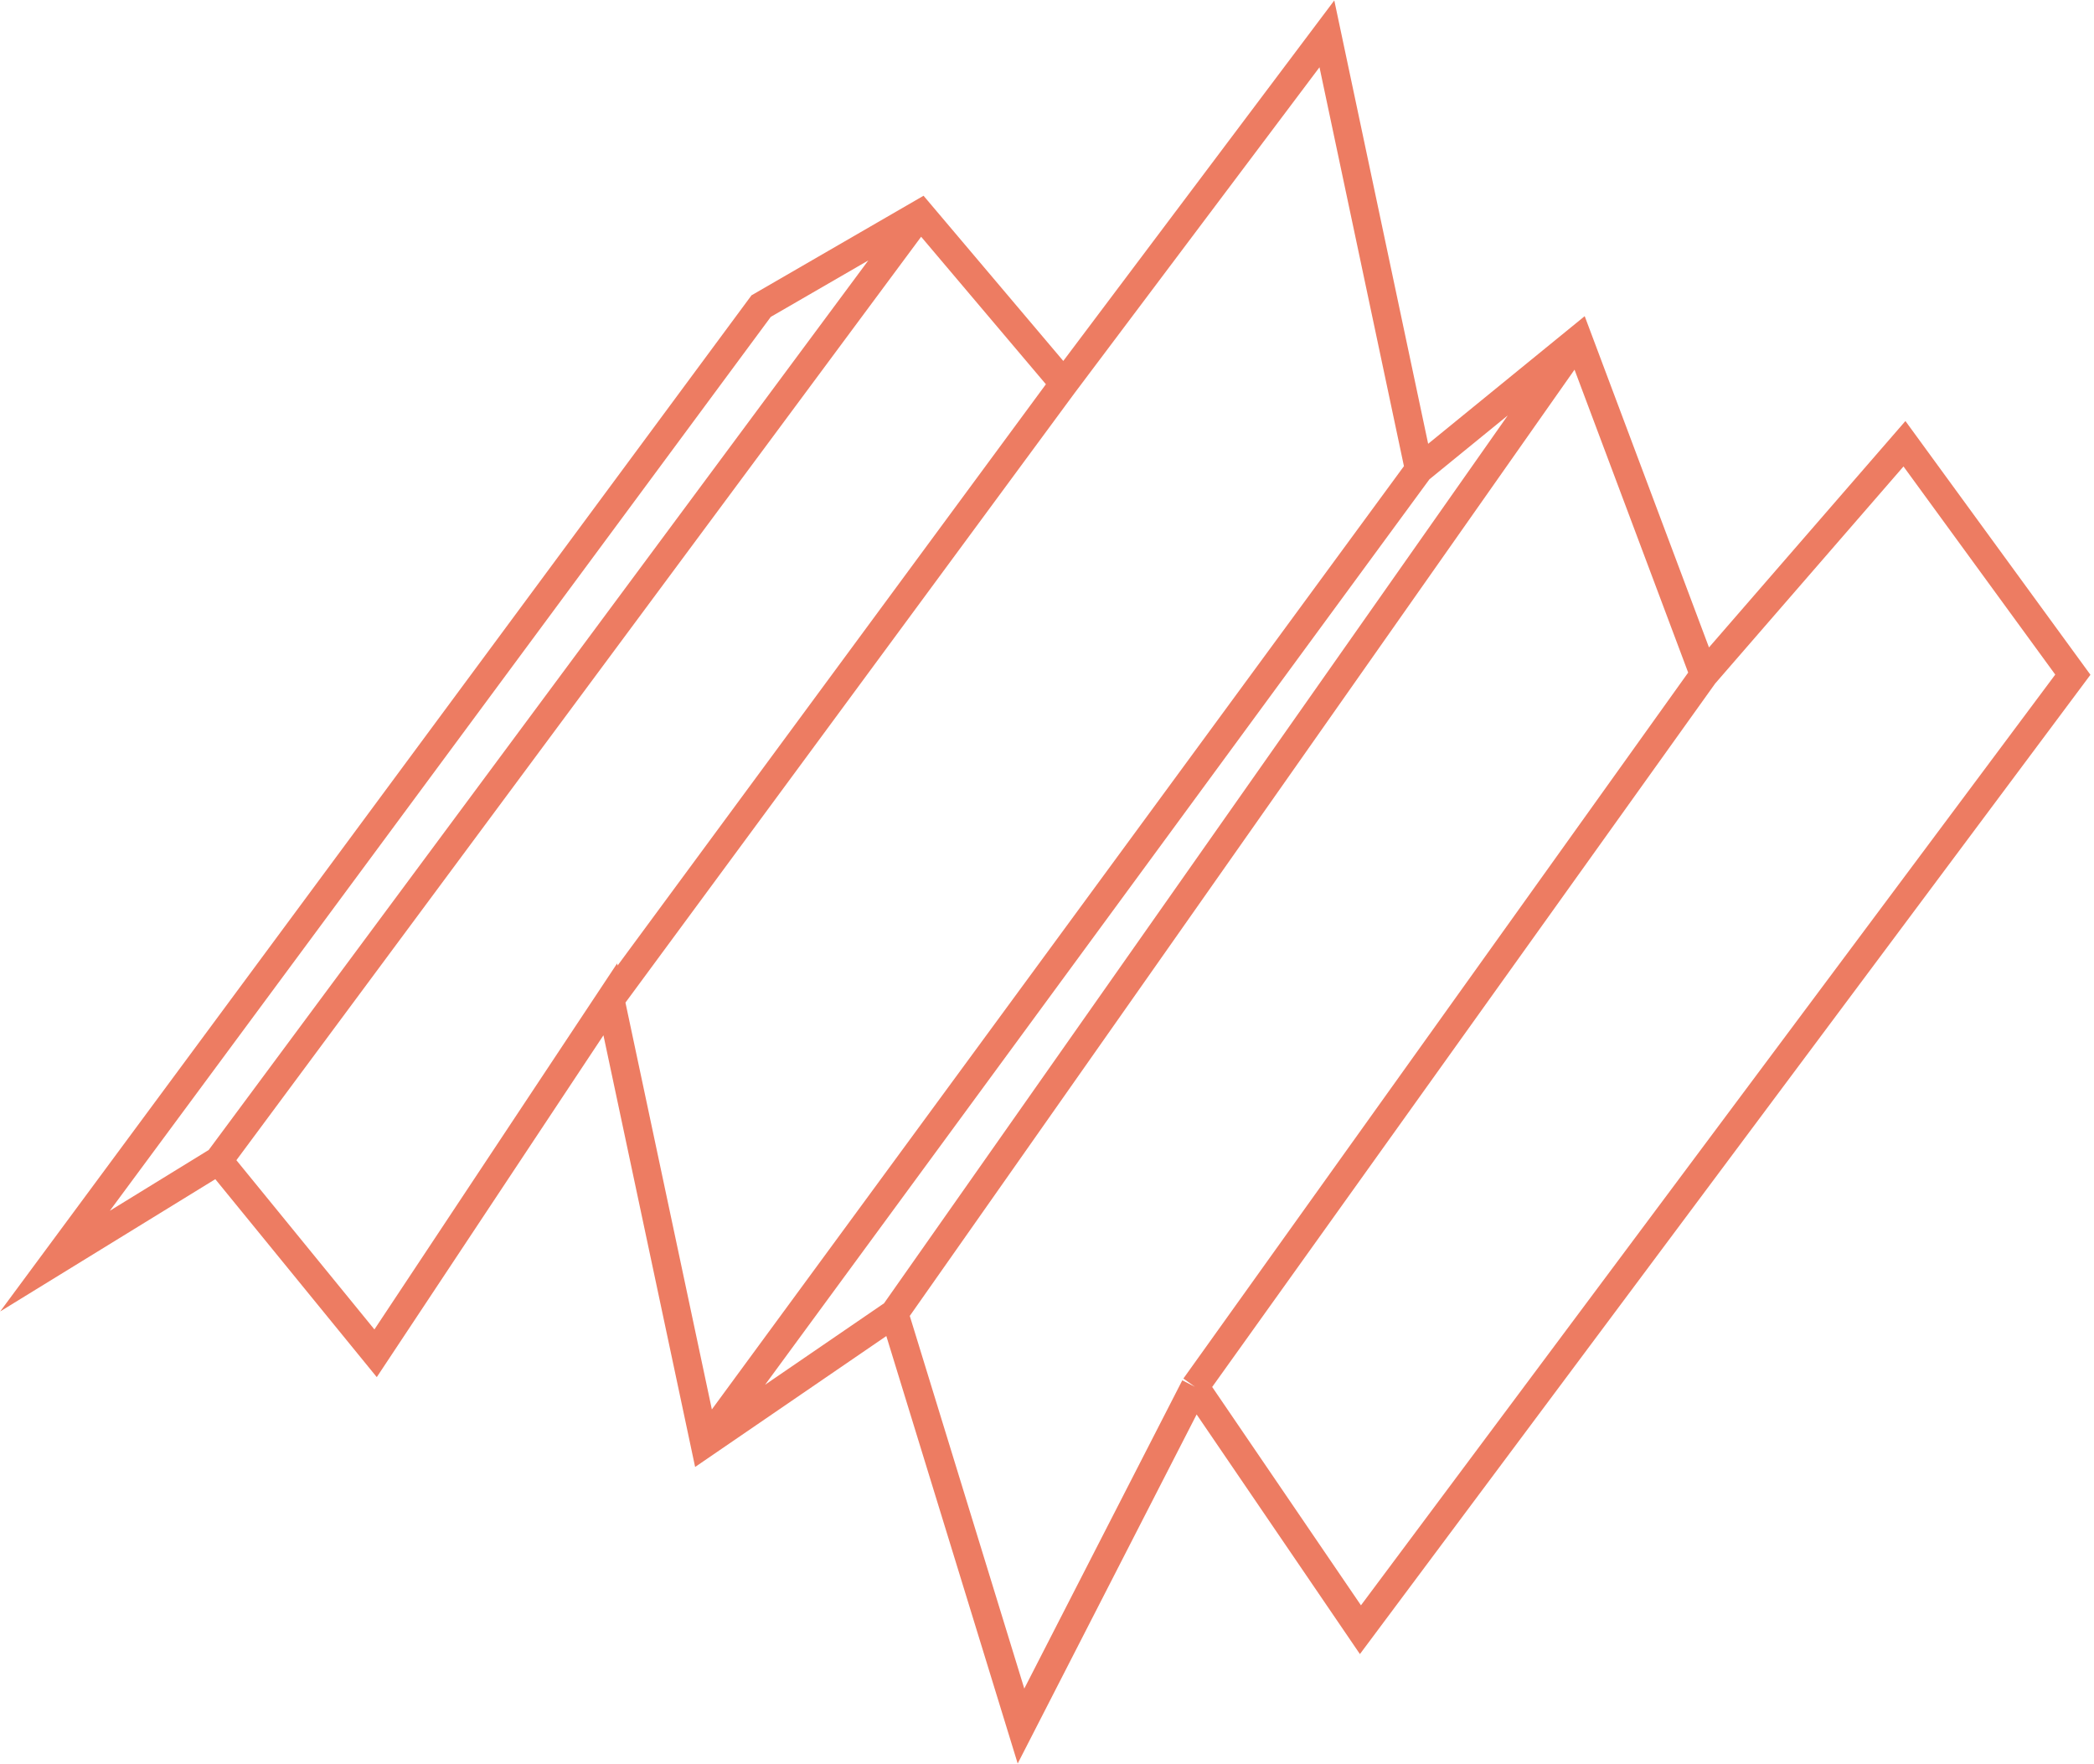 <svg xmlns="http://www.w3.org/2000/svg" width="495" height="417" viewBox="0 0 495 417" fill="none"><path d="M251.495 90.702L144.258 236.235M335.453 110.979L166.547 341.186M217.571 50.582L51.639 274.355M51.639 274.355L13 298.113L179.924 72.36L217.571 50.573L251.505 90.692L313.664 8L335.462 110.97L373.11 80.276L402.828 159.487L450.194 104.896L490 159.487L321.594 385.241L282.464 327.816M51.639 274.355L88.787 319.9L144.267 236.235L166.556 341.186L211.383 310.493L241.352 408.018L282.464 327.816M373.101 80.285L211.374 310.493M402.819 159.496L282.464 327.816" stroke="#ED7C62" stroke-width="6.695" stroke-miterlimit="10"></path></svg>